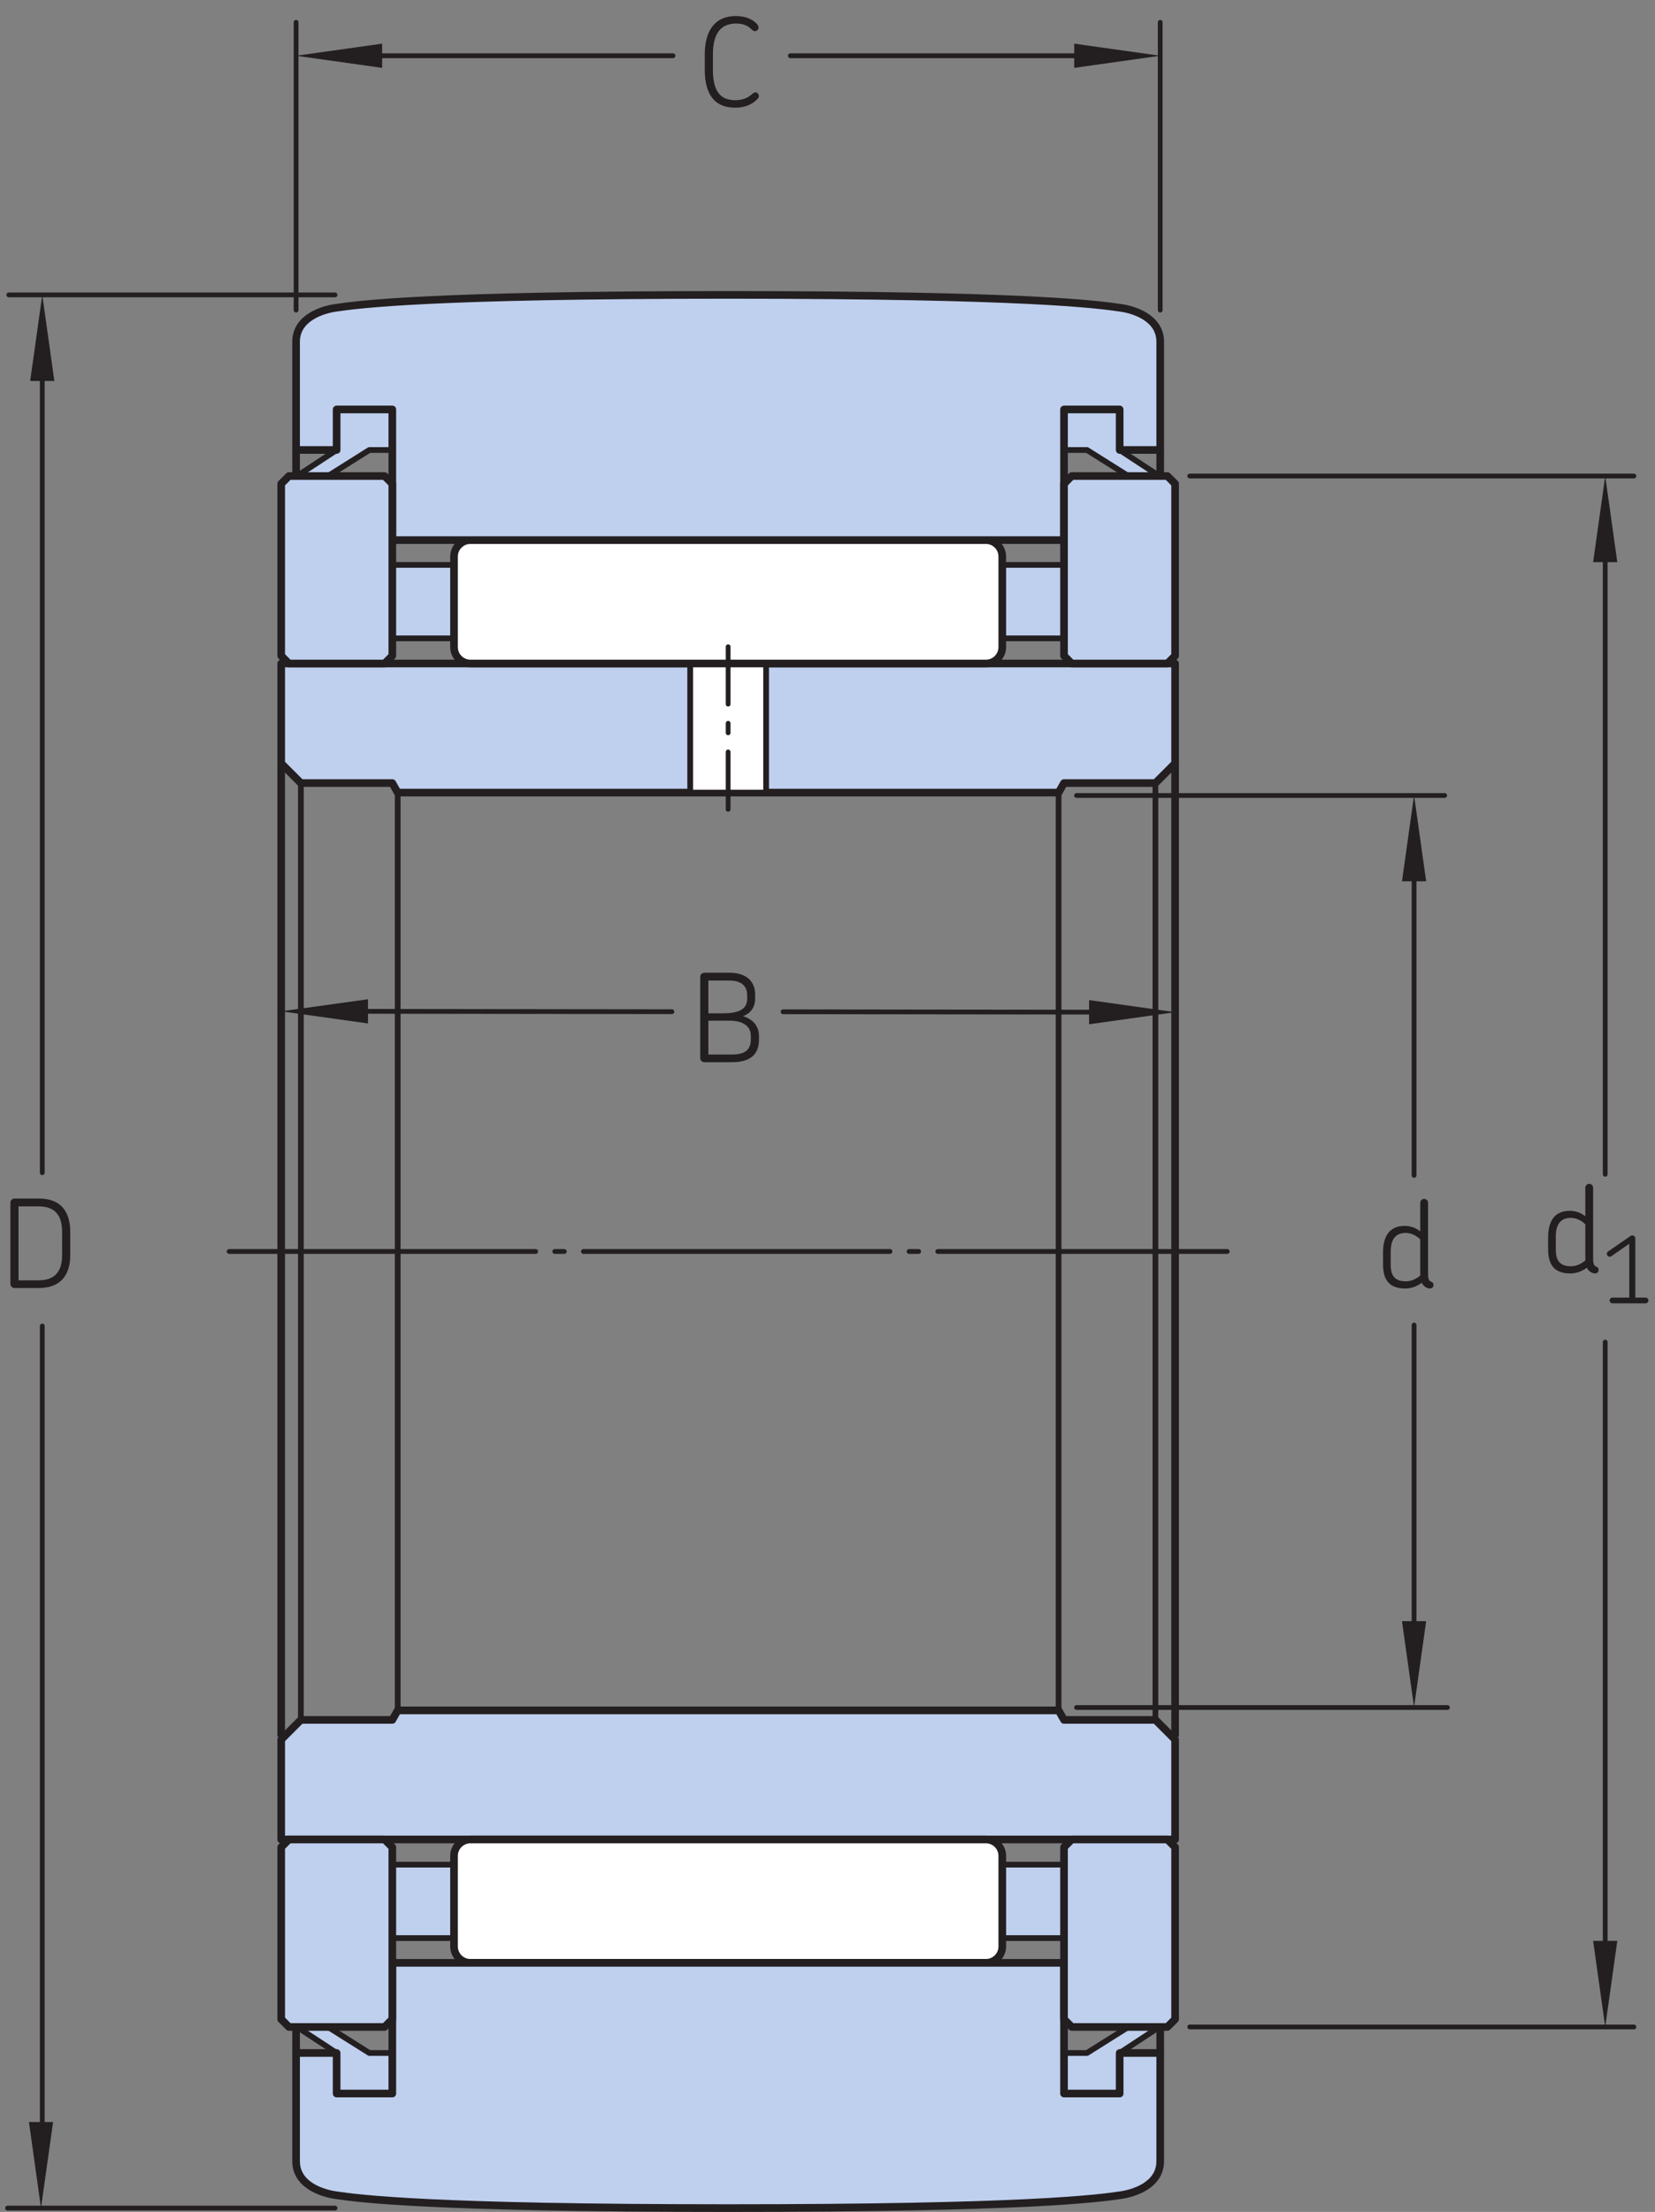 <?xml version="1.0" encoding="UTF-8"?>
<svg xmlns="http://www.w3.org/2000/svg" xmlns:xlink="http://www.w3.org/1999/xlink" width="161.97pt" height="216.32pt" viewBox="0 0 161.97 216.32" version="1.1">
<rect x="0" y="0" width="161.97" height="216.32" fill="#808080" stroke="none"/>
<defs>
<g>
<symbol overflow="visible" id="glyph0-0">
<path style="stroke:none;" d=""/>
</symbol>
<symbol overflow="visible" id="glyph0-1">
<path style="stroke:none;" d="M 5.609 -0.281 C 5.609 -0.406 5.562 -0.516 5.422 -0.562 C 5.156 -0.688 5.078 -0.828 5.078 -1.359 L 5.078 -8.297 C 5.078 -8.516 4.906 -8.688 4.688 -8.688 C 4.484 -8.688 4.312 -8.516 4.312 -8.297 L 4.312 -5.516 C 3.812 -5.922 3.234 -6.047 2.797 -6.047 C 1.234 -6.047 0.672 -4.953 0.672 -3.438 L 0.672 -2.281 C 0.672 -0.797 1.266 0.078 2.844 0.078 C 3.375 0.078 3.953 -0.109 4.469 -0.484 C 4.516 -0.391 4.578 -0.266 4.672 -0.188 C 4.844 -0.016 5.094 0.078 5.25 0.078 C 5.453 0.078 5.609 -0.047 5.609 -0.281 Z M 4.312 -1.188 C 3.844 -0.797 3.344 -0.625 2.922 -0.625 C 1.828 -0.625 1.422 -1.172 1.422 -2.25 L 1.422 -3.5 C 1.422 -4.688 1.859 -5.359 2.891 -5.359 C 3.281 -5.359 3.859 -5.203 4.312 -4.719 Z M 4.312 -1.188 "/>
</symbol>
<symbol overflow="visible" id="glyph0-2">
<path style="stroke:none;" d="M 6.109 -1.031 C 6.109 -1.219 5.969 -1.406 5.766 -1.391 C 5.594 -1.391 5.516 -1.266 5.297 -1.109 C 4.891 -0.766 4.328 -0.625 3.812 -0.625 C 2.25 -0.625 1.609 -1.609 1.609 -3.641 L 1.609 -5.094 C 1.609 -7.031 2.297 -8.125 3.875 -8.125 C 4.438 -8.125 4.922 -7.984 5.281 -7.656 C 5.453 -7.516 5.547 -7.375 5.719 -7.375 C 5.969 -7.391 6.078 -7.578 6.078 -7.75 C 6.078 -7.844 6.031 -7.938 5.953 -8.047 C 5.422 -8.641 4.625 -8.859 3.875 -8.859 C 1.672 -8.859 0.812 -7.25 0.812 -5.094 L 0.812 -3.641 C 0.812 -1.406 1.609 0.109 3.812 0.109 C 4.531 0.109 5.391 -0.109 5.969 -0.75 C 6.078 -0.844 6.109 -0.938 6.109 -1.031 Z M 6.109 -1.031 "/>
</symbol>
<symbol overflow="visible" id="glyph0-3">
<path style="stroke:none;" d="M 6.766 -2.234 L 6.766 -2.562 C 6.766 -3.562 6.141 -4.219 5.203 -4.5 C 5.922 -4.781 6.391 -5.328 6.391 -6.234 L 6.391 -6.609 C 6.391 -7.797 5.656 -8.75 3.875 -8.75 L 1.422 -8.75 C 1.203 -8.75 1.016 -8.562 1.016 -8.359 L 1.016 -0.391 C 1.016 -0.188 1.203 0 1.422 0 L 4.109 0 C 6.094 0 6.766 -0.906 6.766 -2.234 Z M 5.609 -6.188 C 5.609 -5.125 4.688 -4.781 3.234 -4.781 L 1.812 -4.781 L 1.812 -7.984 L 3.859 -7.984 C 5.141 -7.984 5.609 -7.375 5.609 -6.547 Z M 5.969 -2.281 C 5.969 -1.375 5.609 -0.75 4.109 -0.75 L 1.812 -0.75 L 1.812 -4.062 L 3.891 -4.062 C 5.188 -4.062 5.969 -3.531 5.969 -2.578 Z M 5.969 -2.281 "/>
</symbol>
<symbol overflow="visible" id="glyph0-4">
<path style="stroke:none;" d="M 6.875 -3.234 L 6.875 -5.484 C 6.875 -6.797 6.469 -8.75 3.797 -8.75 L 1.422 -8.75 C 1.203 -8.75 1.016 -8.562 1.016 -8.359 L 1.016 -0.391 C 1.016 -0.188 1.203 0 1.422 0 L 3.797 0 C 6.469 0 6.875 -1.953 6.875 -3.234 Z M 6.078 -3.25 C 6.078 -2.094 5.766 -0.75 3.766 -0.75 L 1.812 -0.75 L 1.812 -7.984 L 3.766 -7.984 C 5.75 -7.984 6.078 -6.641 6.078 -5.469 Z M 6.078 -3.25 "/>
</symbol>
<symbol overflow="visible" id="glyph1-0">
<path style="stroke:none;" d=""/>
</symbol>
<symbol overflow="visible" id="glyph1-1">
<path style="stroke:none;" d="M 4.391 -0.281 C 4.391 -0.438 4.266 -0.562 4.109 -0.562 L 3.109 -0.562 L 3.109 -6.344 C 3.109 -6.516 2.984 -6.641 2.812 -6.641 C 2.75 -6.641 2.688 -6.625 2.625 -6.578 L 0.453 -5.078 C 0.312 -4.984 0.281 -4.812 0.375 -4.688 C 0.453 -4.547 0.641 -4.516 0.766 -4.609 L 2.516 -5.828 L 2.516 -0.562 L 0.875 -0.562 C 0.734 -0.562 0.594 -0.438 0.594 -0.281 C 0.594 -0.125 0.734 0 0.875 0 L 4.109 0 C 4.266 0 4.391 -0.125 4.391 -0.281 Z M 4.391 -0.281 "/>
</symbol>
</g>
<clipPath id="clip1">
  <path d="M 0 215 L 34 215 L 34 216.32 L 0 216.32 Z M 0 215 "/>
</clipPath>
<clipPath id="clip2">
  <path d="M 157 120 L 161.969 120 L 161.969 128 L 157 128 Z M 157 120 "/>
</clipPath>
<clipPath id="clip3">
  <path d="M 28 191 L 114 191 L 114 216.32 L 28 216.32 Z M 28 191 "/>
</clipPath>
</defs>
<g id="surface1">
<path style="fill:none;stroke-width:4.68;stroke-linecap:round;stroke-linejoin:round;stroke:rgb(13.73%,12.16%,12.549%);stroke-opacity:1;stroke-miterlimit:1;" d="M 1383.906 867.38 L 1383.906 553.63 " transform="matrix(0.1,0,0,-0.1,0,216.32)"/>
<path style="fill:none;stroke-width:4.68;stroke-linecap:round;stroke-linejoin:round;stroke:rgb(13.73%,12.16%,12.549%);stroke-opacity:1;stroke-miterlimit:1;" d="M 1383.906 1334.372 L 1383.906 1013.708 " transform="matrix(0.1,0,0,-0.1,0,216.32)"/>
<path style=" stroke:none;fill-rule:nonzero;fill:rgb(13.73%,12.16%,12.549%);fill-opacity:1;" d="M 137.207 86.191 L 138.391 77.773 L 139.574 86.191 "/>
<path style=" stroke:none;fill-rule:nonzero;fill:rgb(13.73%,12.16%,12.549%);fill-opacity:1;" d="M 139.574 158.543 L 138.391 166.961 L 137.207 158.543 "/>
<g style="fill:rgb(13.73%,12.16%,12.549%);fill-opacity:1;">
  <use xlink:href="#glyph0-1" x="134.682" y="125.937"/>
</g>
<path style="fill:none;stroke-width:4.68;stroke-linecap:round;stroke-linejoin:round;stroke:rgb(13.73%,12.16%,12.549%);stroke-opacity:1;stroke-miterlimit:1;" d="M 773.477 2108.669 L 1084.492 2108.669 " transform="matrix(0.1,0,0,-0.1,0,216.32)"/>
<path style="fill:none;stroke-width:4.68;stroke-linecap:round;stroke-linejoin:round;stroke:rgb(13.73%,12.16%,12.549%);stroke-opacity:1;stroke-miterlimit:1;" d="M 340.859 2108.669 L 658.672 2108.669 " transform="matrix(0.1,0,0,-0.1,0,216.32)"/>
<path style=" stroke:none;fill-rule:nonzero;fill:rgb(13.73%,12.16%,12.549%);fill-opacity:1;" d="M 37.398 6.637 L 28.977 5.453 L 37.398 4.27 "/>
<path style=" stroke:none;fill-rule:nonzero;fill:rgb(13.73%,12.16%,12.549%);fill-opacity:1;" d="M 105.129 4.27 L 113.547 5.453 L 105.129 6.637 "/>
<g style="fill:rgb(13.73%,12.16%,12.549%);fill-opacity:1;">
  <use xlink:href="#glyph0-2" x="68.16" y="10.427"/>
</g>
<path style="fill:none;stroke-width:4.68;stroke-linecap:round;stroke-linejoin:round;stroke:rgb(13.73%,12.16%,12.549%);stroke-opacity:1;stroke-miterlimit:1;" d="M 289.766 1859.919 L 289.766 2141.403 " transform="matrix(0.1,0,0,-0.1,0,216.32)"/>
<path style="fill:none;stroke-width:4.68;stroke-linecap:round;stroke-linejoin:round;stroke:rgb(13.73%,12.16%,12.549%);stroke-opacity:1;stroke-miterlimit:1;" d="M 1135.469 1859.919 L 1135.469 2141.403 " transform="matrix(0.1,0,0,-0.1,0,216.32)"/>
<path style="fill:none;stroke-width:4.68;stroke-linecap:round;stroke-linejoin:round;stroke:rgb(13.73%,12.16%,12.549%);stroke-opacity:1;stroke-miterlimit:1;" d="M 766.367 1173.708 L 1099.062 1173.317 " transform="matrix(0.1,0,0,-0.1,0,216.32)"/>
<path style="fill:none;stroke-width:4.68;stroke-linecap:round;stroke-linejoin:round;stroke:rgb(13.73%,12.16%,12.549%);stroke-opacity:1;stroke-miterlimit:1;" d="M 327.031 1174.177 L 657.578 1173.786 " transform="matrix(0.1,0,0,-0.1,0,216.32)"/>
<path style=" stroke:none;fill-rule:nonzero;fill:rgb(13.73%,12.16%,12.549%);fill-opacity:1;" d="M 36.016 100.09 L 27.52 98.902 L 36.016 97.723 "/>
<path style=" stroke:none;fill-rule:nonzero;fill:rgb(13.73%,12.16%,12.549%);fill-opacity:1;" d="M 106.586 97.805 L 115.004 98.988 L 106.586 100.172 "/>
<g style="fill:rgb(13.73%,12.16%,12.549%);fill-opacity:1;">
  <use xlink:href="#glyph0-3" x="67.513" y="103.881"/>
</g>
<path style="fill:none;stroke-width:4.68;stroke-linecap:round;stroke-linejoin:round;stroke:rgb(13.73%,12.16%,12.549%);stroke-opacity:1;stroke-miterlimit:1;" d="M 41.367 866.364 L 41.367 60.388 " transform="matrix(0.1,0,0,-0.1,0,216.32)"/>
<path style="fill:none;stroke-width:4.68;stroke-linecap:round;stroke-linejoin:round;stroke:rgb(13.73%,12.16%,12.549%);stroke-opacity:1;stroke-miterlimit:1;" d="M 41.367 1823.747 L 41.367 1016.325 " transform="matrix(0.1,0,0,-0.1,0,216.32)"/>
<path style=" stroke:none;fill-rule:nonzero;fill:rgb(13.73%,12.16%,12.549%);fill-opacity:1;" d="M 2.953 37.258 L 4.137 28.84 L 5.32 37.258 "/>
<path style=" stroke:none;fill-rule:nonzero;fill:rgb(13.73%,12.16%,12.549%);fill-opacity:1;" d="M 2.832 207.527 L 4.012 215.945 L 5.195 207.527 "/>
<path style="fill:none;stroke-width:4.68;stroke-linecap:round;stroke-linejoin:round;stroke:rgb(13.73%,12.16%,12.549%);stroke-opacity:1;stroke-miterlimit:1;" d="M 327.891 1874.802 L 8.633 1874.802 " transform="matrix(0.1,0,0,-0.1,0,216.32)"/>
<g clip-path="url(#clip1)" clip-rule="nonzero">
<path style="fill:none;stroke-width:4.68;stroke-linecap:round;stroke-linejoin:round;stroke:rgb(13.73%,12.16%,12.549%);stroke-opacity:1;stroke-miterlimit:1;" d="M 327.891 3.747 L 7.383 3.747 " transform="matrix(0.1,0,0,-0.1,0,216.32)"/>
</g>
<path style="fill:none;stroke-width:4.68;stroke-linecap:round;stroke-linejoin:round;stroke:rgb(13.73%,12.16%,12.549%);stroke-opacity:1;stroke-miterlimit:1;" d="M 1570.977 850.7 L 1570.977 237.575 " transform="matrix(0.1,0,0,-0.1,0,216.32)"/>
<path style="fill:none;stroke-width:4.68;stroke-linecap:round;stroke-linejoin:round;stroke:rgb(13.73%,12.16%,12.549%);stroke-opacity:1;stroke-miterlimit:1;" d="M 1570.977 1646.598 L 1570.977 1014.763 " transform="matrix(0.1,0,0,-0.1,0,216.32)"/>
<path style=" stroke:none;fill-rule:nonzero;fill:rgb(13.73%,12.16%,12.549%);fill-opacity:1;" d="M 155.914 54.973 L 157.098 46.555 L 158.281 54.973 "/>
<path style=" stroke:none;fill-rule:nonzero;fill:rgb(13.73%,12.16%,12.549%);fill-opacity:1;" d="M 158.281 189.812 L 157.098 198.23 L 155.914 189.812 "/>
<g style="fill:rgb(13.73%,12.16%,12.549%);fill-opacity:1;">
  <use xlink:href="#glyph0-1" x="150.838" y="124.463"/>
</g>
<g clip-path="url(#clip2)" clip-rule="nonzero">
<g style="fill:rgb(13.73%,12.16%,12.549%);fill-opacity:1;">
  <use xlink:href="#glyph1-1" x="156.934" y="127.463"/>
</g>
</g>
<path style="fill:none;stroke-width:4.68;stroke-linecap:round;stroke-linejoin:round;stroke:rgb(13.73%,12.16%,12.549%);stroke-opacity:1;stroke-miterlimit:1;" d="M 1164.375 1697.653 L 1599.062 1697.653 " transform="matrix(0.1,0,0,-0.1,0,216.32)"/>
<path style="fill:none;stroke-width:4.68;stroke-linecap:round;stroke-linejoin:round;stroke:rgb(13.73%,12.16%,12.549%);stroke-opacity:1;stroke-miterlimit:1;" d="M 1164.375 180.895 L 1599.062 180.895 " transform="matrix(0.1,0,0,-0.1,0,216.32)"/>
<path style="fill:none;stroke-width:4.68;stroke-linecap:round;stroke-linejoin:round;stroke:rgb(13.73%,12.16%,12.549%);stroke-opacity:1;stroke-miterlimit:1;" d="M 1053.555 1385.231 L 1413.867 1385.231 " transform="matrix(0.1,0,0,-0.1,0,216.32)"/>
<path style="fill:none;stroke-width:4.68;stroke-linecap:round;stroke-linejoin:round;stroke:rgb(13.73%,12.16%,12.549%);stroke-opacity:1;stroke-miterlimit:1;" d="M 1053.555 493.317 L 1416.562 493.317 " transform="matrix(0.1,0,0,-0.1,0,216.32)"/>
<g style="fill:rgb(13.73%,12.16%,12.549%);fill-opacity:1;">
  <use xlink:href="#glyph0-4" x="0" y="125.963"/>
</g>
<path style="fill-rule:nonzero;fill:rgb(74.864%,81.065%,93.063%);fill-opacity:1;stroke-width:5.61;stroke-linecap:butt;stroke-linejoin:round;stroke:rgb(13.73%,12.16%,12.549%);stroke-opacity:1;stroke-miterlimit:4;" d="M 383.945 1538.903 L 444.375 1538.903 L 444.375 1610.739 L 383.945 1610.739 Z M 383.945 1538.903 " transform="matrix(0.1,0,0,-0.1,0,216.32)"/>
<path style="fill-rule:nonzero;fill:rgb(74.864%,81.065%,93.063%);fill-opacity:1;stroke-width:5.61;stroke-linecap:butt;stroke-linejoin:round;stroke:rgb(13.73%,12.16%,12.549%);stroke-opacity:1;stroke-miterlimit:4;" d="M 980.898 1538.903 L 1041.328 1538.903 L 1041.328 1610.739 L 980.898 1610.739 Z M 980.898 1538.903 " transform="matrix(0.1,0,0,-0.1,0,216.32)"/>
<path style=" stroke:none;fill-rule:nonzero;fill:rgb(74.864%,81.065%,93.063%);fill-opacity:1;" d="M 103.602 77.516 L 104.129 76.582 L 113.078 76.582 L 115.004 74.656 L 115.004 64.891 L 27.52 64.891 L 27.52 74.656 L 29.445 76.582 L 38.395 76.582 L 38.922 77.516 "/>
<path style="fill:none;stroke-width:7.48;stroke-linecap:butt;stroke-linejoin:round;stroke:rgb(13.73%,12.16%,12.549%);stroke-opacity:1;stroke-miterlimit:4;" d="M 1036.016 1388.044 L 1041.289 1397.38 L 1130.781 1397.38 L 1150.039 1416.638 L 1150.039 1514.294 L 275.195 1514.294 L 275.195 1416.638 L 294.453 1397.38 L 383.945 1397.38 L 389.219 1388.044 Z M 1036.016 1388.044 " transform="matrix(0.1,0,0,-0.1,0,216.32)"/>
<path style="fill-rule:nonzero;fill:rgb(100%,100%,100%);fill-opacity:1;stroke-width:5.61;stroke-linecap:butt;stroke-linejoin:round;stroke:rgb(13.73%,12.16%,12.549%);stroke-opacity:1;stroke-miterlimit:4;" d="M 675.469 1388.044 L 749.766 1388.044 L 749.766 1514.294 L 675.469 1514.294 Z M 675.469 1388.044 " transform="matrix(0.1,0,0,-0.1,0,216.32)"/>
<path style=" stroke:none;fill-rule:nonzero;fill:rgb(100%,100%,100%);fill-opacity:1;" d="M 96.48 64.891 L 46.043 64.891 C 45.156 64.891 44.434 64.172 44.434 63.281 L 44.434 54.43 C 44.434 53.539 45.156 52.82 46.043 52.82 L 96.48 52.82 C 97.371 52.82 98.09 53.539 98.09 54.43 L 98.09 63.281 C 98.09 64.172 97.371 64.891 96.48 64.891 "/>
<path style="fill:none;stroke-width:7.48;stroke-linecap:butt;stroke-linejoin:round;stroke:rgb(13.73%,12.16%,12.549%);stroke-opacity:1;stroke-miterlimit:4;" d="M 964.805 1514.294 L 460.43 1514.294 C 451.562 1514.294 444.336 1521.481 444.336 1530.388 L 444.336 1618.903 C 444.336 1627.809 451.562 1634.997 460.43 1634.997 L 964.805 1634.997 C 973.711 1634.997 980.898 1627.809 980.898 1618.903 L 980.898 1530.388 C 980.898 1521.481 973.711 1514.294 964.805 1514.294 Z M 964.805 1514.294 " transform="matrix(0.1,0,0,-0.1,0,216.32)"/>
<path style=" stroke:none;fill-rule:nonzero;fill:rgb(74.864%,81.065%,93.063%);fill-opacity:1;" d="M 109.578 44.008 L 113.461 46.555 L 110.43 46.555 L 106.379 44.008 L 104.129 44.008 L 104.129 40.043 L 109.578 40.043 "/>
<path style="fill:none;stroke-width:5.61;stroke-linecap:butt;stroke-linejoin:round;stroke:rgb(13.73%,12.16%,12.549%);stroke-opacity:1;stroke-miterlimit:4;" d="M 1095.781 1723.122 L 1134.609 1697.653 L 1104.297 1697.653 L 1063.789 1723.122 L 1041.289 1723.122 L 1041.289 1762.77 L 1095.781 1762.77 Z M 1095.781 1723.122 " transform="matrix(0.1,0,0,-0.1,0,216.32)"/>
<path style=" stroke:none;fill-rule:nonzero;fill:rgb(74.864%,81.065%,93.063%);fill-opacity:1;" d="M 32.949 44.008 L 29.066 46.555 L 32.098 46.555 L 36.148 44.008 L 38.395 44.008 L 38.395 40.043 L 32.949 40.043 "/>
<path style="fill:none;stroke-width:5.61;stroke-linecap:butt;stroke-linejoin:round;stroke:rgb(13.73%,12.16%,12.549%);stroke-opacity:1;stroke-miterlimit:4;" d="M 329.492 1723.122 L 290.664 1697.653 L 320.977 1697.653 L 361.484 1723.122 L 383.945 1723.122 L 383.945 1762.77 L 329.492 1762.77 Z M 329.492 1723.122 " transform="matrix(0.1,0,0,-0.1,0,216.32)"/>
<path style="fill:none;stroke-width:4.68;stroke-linecap:round;stroke-linejoin:round;stroke:rgb(13.73%,12.16%,12.549%);stroke-opacity:1;stroke-dasharray:56.13,18.71,9.35,18.71;stroke-miterlimit:4;" d="M 712.617 1530.7 L 712.617 1367.106 " transform="matrix(0.1,0,0,-0.1,0,216.32)"/>
<path style="fill:none;stroke-width:4.68;stroke-linecap:round;stroke-linejoin:round;stroke:rgb(13.73%,12.16%,12.549%);stroke-opacity:1;stroke-dasharray:300,18.71,9.35,18.71;stroke-miterlimit:4;" d="M 224.219 939.294 L 1201.016 939.294 " transform="matrix(0.1,0,0,-0.1,0,216.32)"/>
<path style="fill:none;stroke-width:7.48;stroke-linecap:butt;stroke-linejoin:round;stroke:rgb(13.73%,12.16%,12.549%);stroke-opacity:1;stroke-miterlimit:4;" d="M 275.195 1416.638 L 275.195 464.762 " transform="matrix(0.1,0,0,-0.1,0,216.32)"/>
<path style="fill:none;stroke-width:7.48;stroke-linecap:butt;stroke-linejoin:round;stroke:rgb(13.73%,12.16%,12.549%);stroke-opacity:1;stroke-miterlimit:4;" d="M 1150.039 1416.638 L 1150.039 464.762 " transform="matrix(0.1,0,0,-0.1,0,216.32)"/>
<path style="fill:none;stroke-width:5.61;stroke-linecap:butt;stroke-linejoin:round;stroke:rgb(13.73%,12.16%,12.549%);stroke-opacity:1;stroke-miterlimit:4;" d="M 389.219 1388.044 L 389.219 490.505 " transform="matrix(0.1,0,0,-0.1,0,216.32)"/>
<path style="fill:none;stroke-width:5.61;stroke-linecap:butt;stroke-linejoin:round;stroke:rgb(13.73%,12.16%,12.549%);stroke-opacity:1;stroke-miterlimit:4;" d="M 1036.016 1388.044 L 1036.016 490.505 " transform="matrix(0.1,0,0,-0.1,0,216.32)"/>
<path style="fill:none;stroke-width:5.61;stroke-linecap:butt;stroke-linejoin:round;stroke:rgb(13.73%,12.16%,12.549%);stroke-opacity:1;stroke-miterlimit:4;" d="M 1130.781 1397.38 L 1130.781 484.02 " transform="matrix(0.1,0,0,-0.1,0,216.32)"/>
<path style="fill:none;stroke-width:5.61;stroke-linecap:butt;stroke-linejoin:round;stroke:rgb(13.73%,12.16%,12.549%);stroke-opacity:1;stroke-miterlimit:4;" d="M 294.453 1397.38 L 294.453 484.02 " transform="matrix(0.1,0,0,-0.1,0,216.32)"/>
<path style="fill:none;stroke-width:7.48;stroke-linecap:butt;stroke-linejoin:round;stroke:rgb(13.73%,12.16%,12.549%);stroke-opacity:1;stroke-miterlimit:4;" d="M 289.766 1723.122 L 289.766 1697.653 " transform="matrix(0.1,0,0,-0.1,0,216.32)"/>
<path style="fill:none;stroke-width:7.48;stroke-linecap:butt;stroke-linejoin:round;stroke:rgb(13.73%,12.16%,12.549%);stroke-opacity:1;stroke-miterlimit:4;" d="M 1135.469 1723.122 L 1135.469 1697.653 " transform="matrix(0.1,0,0,-0.1,0,216.32)"/>
<path style="fill-rule:nonzero;fill:rgb(74.864%,81.065%,93.063%);fill-opacity:1;stroke-width:5.61;stroke-linecap:butt;stroke-linejoin:round;stroke:rgb(13.73%,12.16%,12.549%);stroke-opacity:1;stroke-miterlimit:4;" d="M 383.945 267.809 L 444.375 267.809 L 444.375 339.645 L 383.945 339.645 Z M 383.945 267.809 " transform="matrix(0.1,0,0,-0.1,0,216.32)"/>
<path style="fill-rule:nonzero;fill:rgb(74.864%,81.065%,93.063%);fill-opacity:1;stroke-width:5.61;stroke-linecap:butt;stroke-linejoin:round;stroke:rgb(13.73%,12.16%,12.549%);stroke-opacity:1;stroke-miterlimit:4;" d="M 980.898 267.809 L 1041.328 267.809 L 1041.328 339.645 L 980.898 339.645 Z M 980.898 267.809 " transform="matrix(0.1,0,0,-0.1,0,216.32)"/>
<path style=" stroke:none;fill-rule:nonzero;fill:rgb(74.864%,81.065%,93.063%);fill-opacity:1;" d="M 103.602 167.27 L 104.129 168.199 L 113.078 168.199 L 115.004 170.125 L 115.004 179.895 L 27.52 179.895 L 27.52 170.125 L 29.445 168.199 L 38.395 168.199 L 38.922 167.27 "/>
<path style="fill:none;stroke-width:7.48;stroke-linecap:butt;stroke-linejoin:round;stroke:rgb(13.73%,12.16%,12.549%);stroke-opacity:1;stroke-miterlimit:4;" d="M 1036.016 490.505 L 1041.289 481.208 L 1130.781 481.208 L 1150.039 461.95 L 1150.039 364.255 L 275.195 364.255 L 275.195 461.95 L 294.453 481.208 L 383.945 481.208 L 389.219 490.505 Z M 1036.016 490.505 " transform="matrix(0.1,0,0,-0.1,0,216.32)"/>
<path style=" stroke:none;fill-rule:nonzero;fill:rgb(100%,100%,100%);fill-opacity:1;" d="M 96.48 179.895 L 46.043 179.895 C 45.156 179.895 44.434 180.613 44.434 181.5 L 44.434 190.355 C 44.434 191.242 45.156 191.961 46.043 191.961 L 96.48 191.961 C 97.371 191.961 98.09 191.242 98.09 190.355 L 98.09 181.5 C 98.09 180.613 97.371 179.895 96.48 179.895 "/>
<path style="fill:none;stroke-width:7.48;stroke-linecap:butt;stroke-linejoin:round;stroke:rgb(13.73%,12.16%,12.549%);stroke-opacity:1;stroke-miterlimit:4;" d="M 964.805 364.255 L 460.43 364.255 C 451.562 364.255 444.336 357.067 444.336 348.2 L 444.336 259.645 C 444.336 250.778 451.562 243.591 460.43 243.591 L 964.805 243.591 C 973.711 243.591 980.898 250.778 980.898 259.645 L 980.898 348.2 C 980.898 357.067 973.711 364.255 964.805 364.255 Z M 964.805 364.255 " transform="matrix(0.1,0,0,-0.1,0,216.32)"/>
<path style=" stroke:none;fill-rule:nonzero;fill:rgb(74.864%,81.065%,93.063%);fill-opacity:1;" d="M 109.578 200.777 L 113.461 198.23 L 110.43 198.23 L 106.379 200.777 L 104.129 200.777 L 104.129 204.742 L 109.578 204.742 "/>
<path style="fill:none;stroke-width:5.61;stroke-linecap:butt;stroke-linejoin:round;stroke:rgb(13.73%,12.16%,12.549%);stroke-opacity:1;stroke-miterlimit:4;" d="M 1095.781 155.427 L 1134.609 180.895 L 1104.297 180.895 L 1063.789 155.427 L 1041.289 155.427 L 1041.289 115.778 L 1095.781 115.778 Z M 1095.781 155.427 " transform="matrix(0.1,0,0,-0.1,0,216.32)"/>
<path style=" stroke:none;fill-rule:nonzero;fill:rgb(74.864%,81.065%,93.063%);fill-opacity:1;" d="M 32.949 200.777 L 29.066 198.23 L 32.098 198.23 L 36.148 200.777 L 38.395 200.777 L 38.395 204.742 L 32.949 204.742 "/>
<path style="fill:none;stroke-width:5.61;stroke-linecap:butt;stroke-linejoin:round;stroke:rgb(13.73%,12.16%,12.549%);stroke-opacity:1;stroke-miterlimit:4;" d="M 329.492 155.427 L 290.664 180.895 L 320.977 180.895 L 361.484 155.427 L 383.945 155.427 L 383.945 115.778 L 329.492 115.778 Z M 329.492 155.427 " transform="matrix(0.1,0,0,-0.1,0,216.32)"/>
<path style="fill:none;stroke-width:7.48;stroke-linecap:butt;stroke-linejoin:round;stroke:rgb(13.73%,12.16%,12.549%);stroke-opacity:1;stroke-miterlimit:4;" d="M 289.766 155.427 L 289.766 180.895 " transform="matrix(0.1,0,0,-0.1,0,216.32)"/>
<path style="fill:none;stroke-width:7.48;stroke-linecap:butt;stroke-linejoin:round;stroke:rgb(13.73%,12.16%,12.549%);stroke-opacity:1;stroke-miterlimit:4;" d="M 1135.469 155.427 L 1135.469 180.895 " transform="matrix(0.1,0,0,-0.1,0,216.32)"/>
<path style=" stroke:none;fill-rule:nonzero;fill:rgb(74.864%,81.065%,93.063%);fill-opacity:1;" d="M 28.977 33.426 L 28.977 44.008 L 32.945 44.008 L 32.945 40.043 L 38.395 40.043 L 38.395 52.82 L 104.133 52.82 L 104.133 40.043 L 109.578 40.043 L 109.578 44.008 L 113.547 44.008 L 113.547 33.426 C 113.547 31.047 110.906 30.285 109.727 30.113 C 107.438 29.773 100.559 28.84 71.266 28.84 C 41.969 28.84 35.09 29.773 32.797 30.113 C 31.621 30.285 28.977 31.047 28.977 33.426 "/>
<path style="fill:none;stroke-width:7.48;stroke-linecap:butt;stroke-linejoin:round;stroke:rgb(13.73%,12.16%,12.549%);stroke-opacity:1;stroke-miterlimit:4;" d="M 289.766 1828.942 L 289.766 1723.122 L 329.453 1723.122 L 329.453 1762.77 L 383.945 1762.77 L 383.945 1634.997 L 1041.328 1634.997 L 1041.328 1762.77 L 1095.781 1762.77 L 1095.781 1723.122 L 1135.469 1723.122 L 1135.469 1828.942 C 1135.469 1852.731 1109.062 1860.348 1097.266 1862.067 C 1074.375 1865.466 1005.586 1874.802 712.656 1874.802 C 419.688 1874.802 350.898 1865.466 327.969 1862.067 C 316.211 1860.348 289.766 1852.731 289.766 1828.942 Z M 289.766 1828.942 " transform="matrix(0.1,0,0,-0.1,0,216.32)"/>
<path style=" stroke:none;fill-rule:nonzero;fill:rgb(74.864%,81.065%,93.063%);fill-opacity:1;" d="M 28.977 211.359 L 28.977 200.777 L 32.945 200.777 L 32.945 204.742 L 38.395 204.742 L 38.395 191.961 L 104.133 191.961 L 104.133 204.742 L 109.578 204.742 L 109.578 200.777 L 113.547 200.777 L 113.547 211.359 C 113.547 213.738 110.906 214.496 109.727 214.672 C 107.438 215.012 100.559 215.945 71.266 215.945 C 41.969 215.945 35.09 215.012 32.797 214.672 C 31.621 214.496 28.977 213.738 28.977 211.359 "/>
<g clip-path="url(#clip3)" clip-rule="nonzero">
<path style="fill:none;stroke-width:7.48;stroke-linecap:butt;stroke-linejoin:round;stroke:rgb(13.73%,12.16%,12.549%);stroke-opacity:1;stroke-miterlimit:4;" d="M 289.766 49.606 L 289.766 155.427 L 329.453 155.427 L 329.453 115.778 L 383.945 115.778 L 383.945 243.591 L 1041.328 243.591 L 1041.328 115.778 L 1095.781 115.778 L 1095.781 155.427 L 1135.469 155.427 L 1135.469 49.606 C 1135.469 25.817 1109.062 18.239 1097.266 16.481 C 1074.375 13.083 1005.586 3.747 712.656 3.747 C 419.688 3.747 350.898 13.083 327.969 16.481 C 316.211 18.239 289.766 25.817 289.766 49.606 Z M 289.766 49.606 " transform="matrix(0.1,0,0,-0.1,0,216.32)"/>
</g>
<path style=" stroke:none;fill-rule:nonzero;fill:rgb(74.864%,81.065%,93.063%);fill-opacity:1;" d="M 104.133 64.133 L 104.887 64.891 L 114.246 64.891 L 115.004 64.133 L 115.004 47.312 L 114.246 46.555 L 104.887 46.555 L 104.133 47.312 "/>
<path style="fill:none;stroke-width:7.48;stroke-linecap:butt;stroke-linejoin:round;stroke:rgb(13.73%,12.16%,12.549%);stroke-opacity:1;stroke-miterlimit:4;" d="M 1041.328 1521.872 L 1048.867 1514.294 L 1142.461 1514.294 L 1150.039 1521.872 L 1150.039 1690.075 L 1142.461 1697.653 L 1048.867 1697.653 L 1041.328 1690.075 Z M 1041.328 1521.872 " transform="matrix(0.1,0,0,-0.1,0,216.32)"/>
<path style=" stroke:none;fill-rule:nonzero;fill:rgb(74.864%,81.065%,93.063%);fill-opacity:1;" d="M 27.52 64.133 L 28.277 64.891 L 37.637 64.891 L 38.395 64.133 L 38.395 47.312 L 37.637 46.555 L 28.277 46.555 L 27.52 47.312 "/>
<path style="fill:none;stroke-width:7.48;stroke-linecap:butt;stroke-linejoin:round;stroke:rgb(13.73%,12.16%,12.549%);stroke-opacity:1;stroke-miterlimit:4;" d="M 275.195 1521.872 L 282.773 1514.294 L 376.367 1514.294 L 383.945 1521.872 L 383.945 1690.075 L 376.367 1697.653 L 282.773 1697.653 L 275.195 1690.075 Z M 275.195 1521.872 " transform="matrix(0.1,0,0,-0.1,0,216.32)"/>
<path style=" stroke:none;fill-rule:nonzero;fill:rgb(74.864%,81.065%,93.063%);fill-opacity:1;" d="M 104.133 197.473 L 104.887 198.23 L 114.246 198.23 L 115.004 197.473 L 115.004 180.652 L 114.246 179.895 L 104.887 179.895 L 104.133 180.652 "/>
<path style="fill:none;stroke-width:7.48;stroke-linecap:butt;stroke-linejoin:round;stroke:rgb(13.73%,12.16%,12.549%);stroke-opacity:1;stroke-miterlimit:4;" d="M 1041.328 188.473 L 1048.867 180.895 L 1142.461 180.895 L 1150.039 188.473 L 1150.039 356.677 L 1142.461 364.255 L 1048.867 364.255 L 1041.328 356.677 Z M 1041.328 188.473 " transform="matrix(0.1,0,0,-0.1,0,216.32)"/>
<path style=" stroke:none;fill-rule:nonzero;fill:rgb(74.864%,81.065%,93.063%);fill-opacity:1;" d="M 27.52 197.473 L 28.277 198.23 L 37.637 198.23 L 38.395 197.473 L 38.395 180.652 L 37.637 179.895 L 28.277 179.895 L 27.52 180.652 "/>
<path style="fill:none;stroke-width:7.48;stroke-linecap:butt;stroke-linejoin:round;stroke:rgb(13.73%,12.16%,12.549%);stroke-opacity:1;stroke-miterlimit:4;" d="M 275.195 188.473 L 282.773 180.895 L 376.367 180.895 L 383.945 188.473 L 383.945 356.677 L 376.367 364.255 L 282.773 364.255 L 275.195 356.677 Z M 275.195 188.473 " transform="matrix(0.1,0,0,-0.1,0,216.32)"/>
</g>
</svg>
